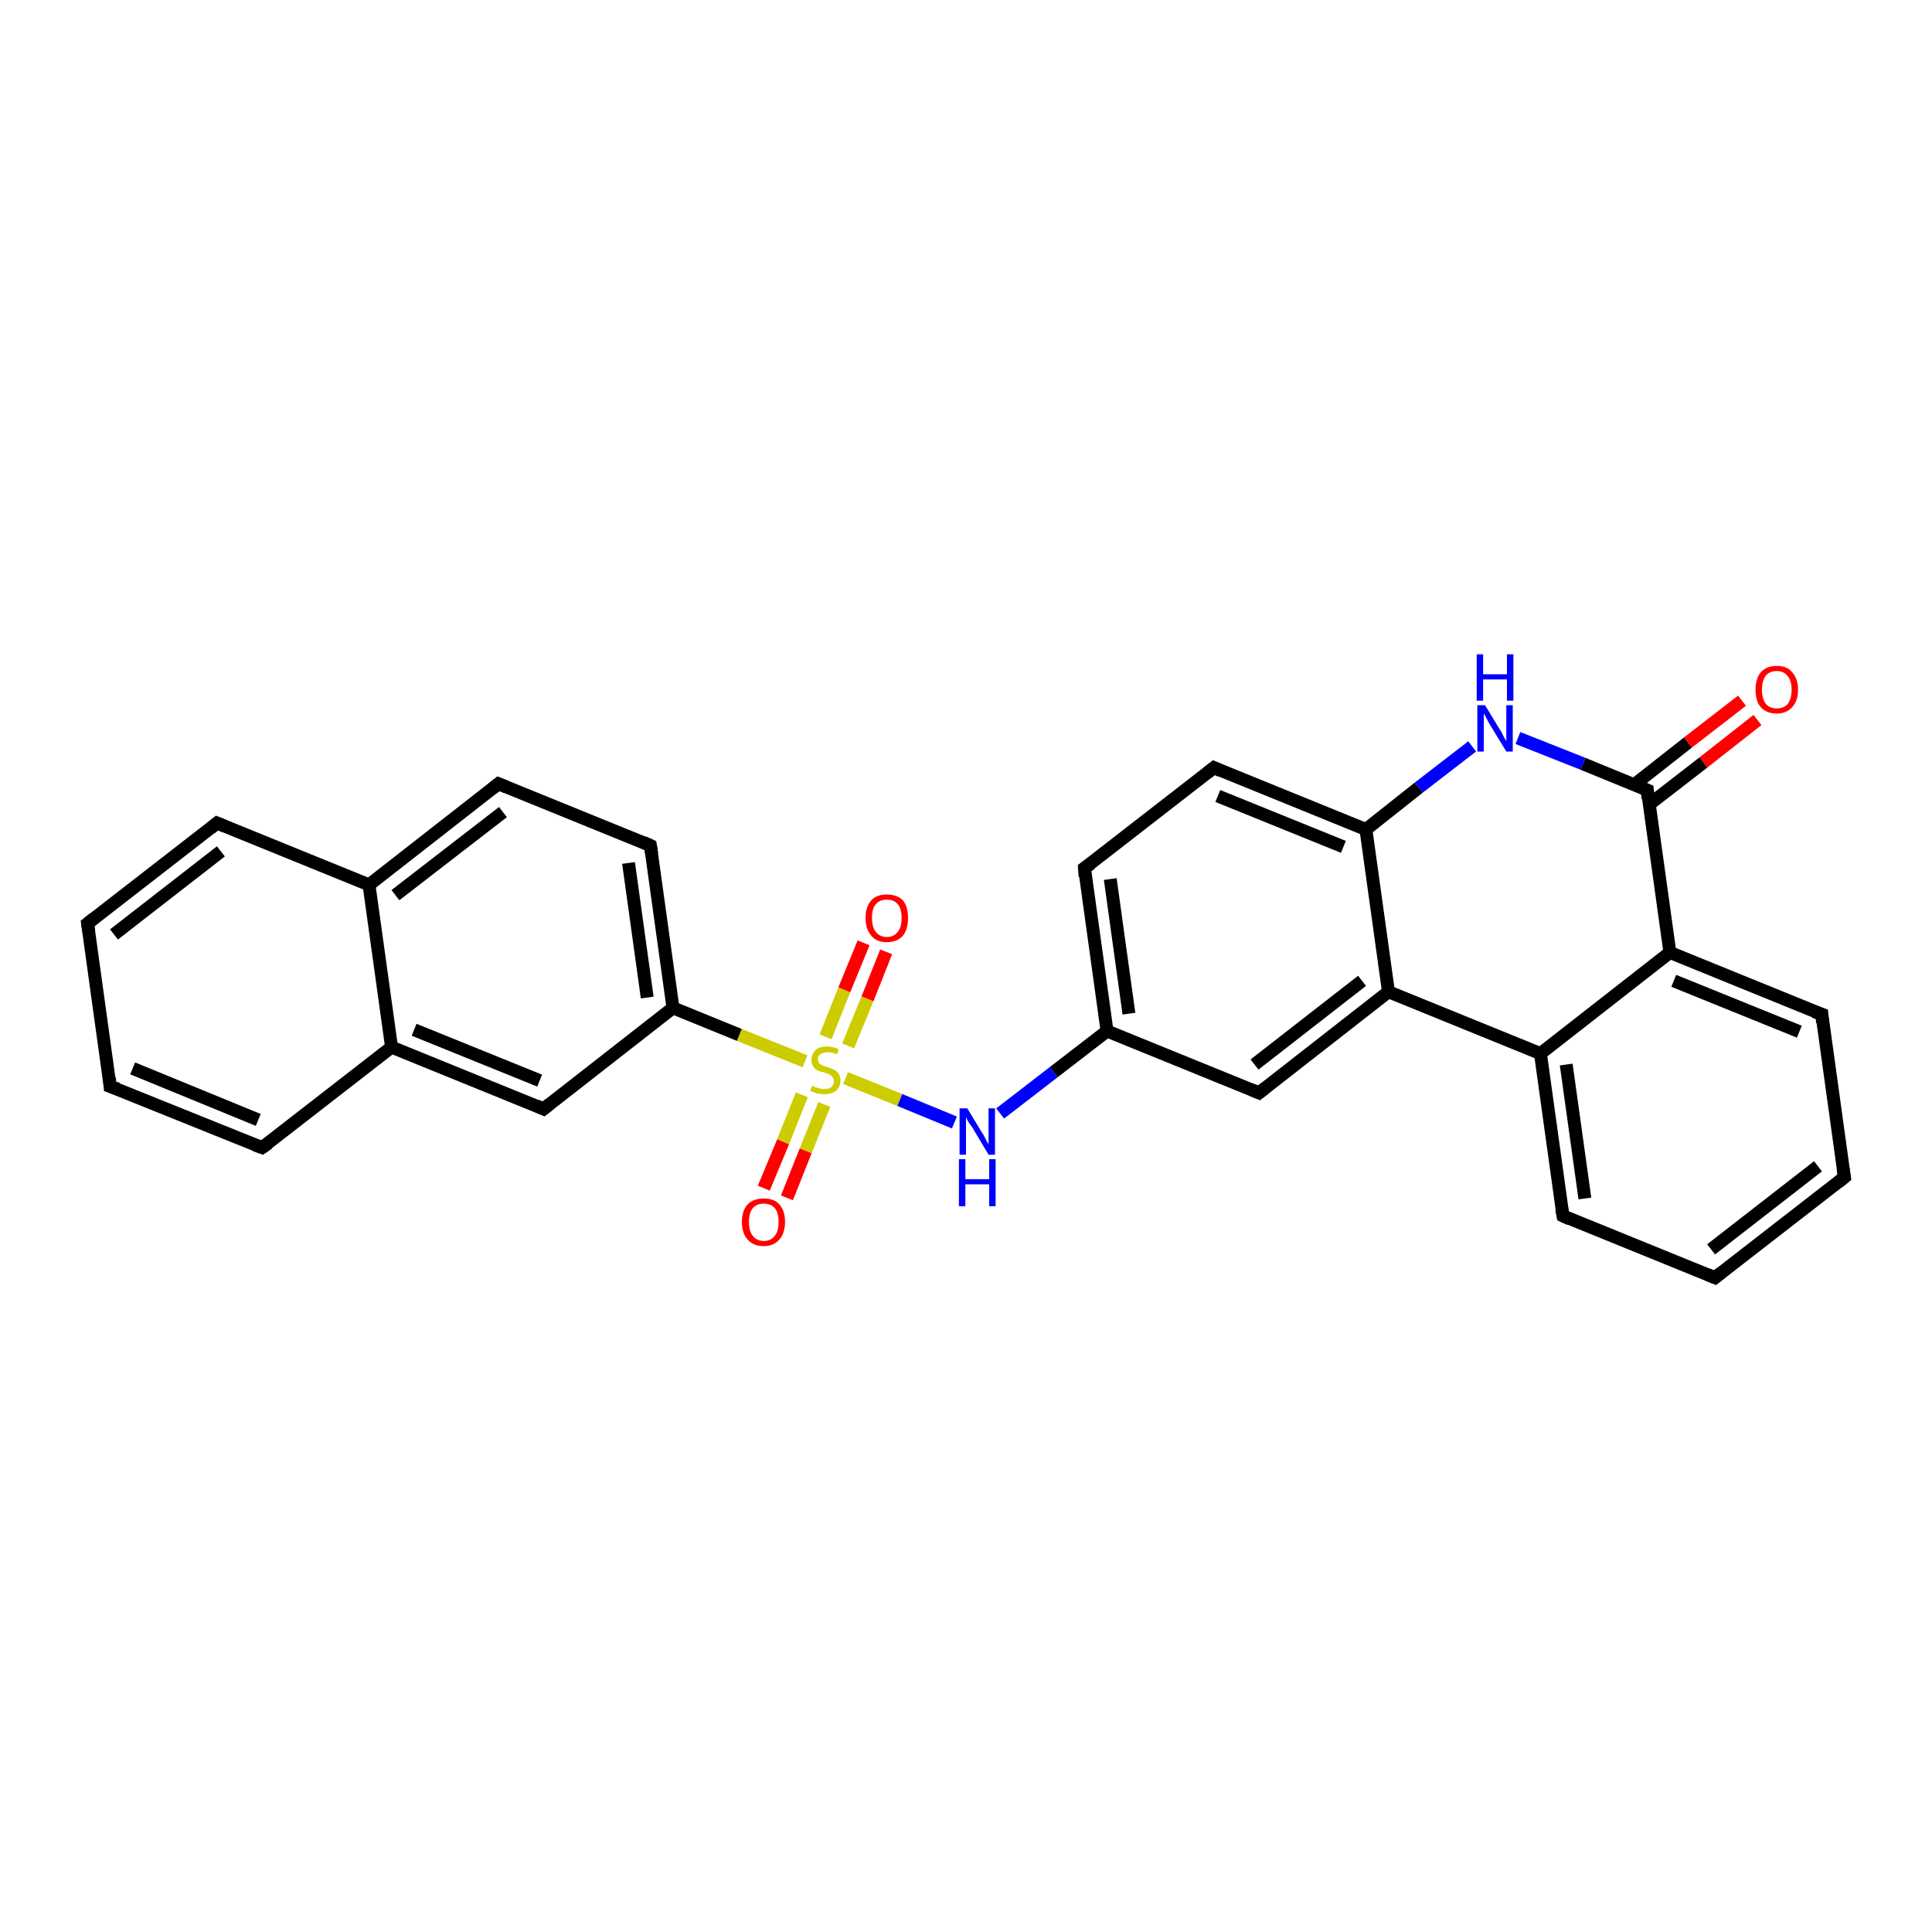 <?xml version='1.0' encoding='iso-8859-1'?>
<svg version='1.1' baseProfile='full'
              xmlns='http://www.w3.org/2000/svg'
                      xmlns:rdkit='http://www.rdkit.org/xml'
                      xmlns:xlink='http://www.w3.org/1999/xlink'
                  xml:space='preserve'
width='300px' height='300px' viewBox='0 0 300 300'>
<!-- END OF HEADER -->
<rect style='opacity:1.0;fill:#FFFFFF;stroke:none' width='300.0' height='300.0' x='0.0' y='0.0'> </rect>
<path class='bond-0 atom-0 atom-1' d='M 272.9,111.8 L 264.5,118.4' style='fill:none;fill-rule:evenodd;stroke:#FF0000;stroke-width:2.0px;stroke-linecap:butt;stroke-linejoin:miter;stroke-opacity:1' />
<path class='bond-0 atom-0 atom-1' d='M 264.5,118.4 L 256.1,124.9' style='fill:none;fill-rule:evenodd;stroke:#000000;stroke-width:2.0px;stroke-linecap:butt;stroke-linejoin:miter;stroke-opacity:1' />
<path class='bond-0 atom-0 atom-1' d='M 270.5,108.8 L 262.1,115.3' style='fill:none;fill-rule:evenodd;stroke:#FF0000;stroke-width:2.0px;stroke-linecap:butt;stroke-linejoin:miter;stroke-opacity:1' />
<path class='bond-0 atom-0 atom-1' d='M 262.1,115.3 L 253.7,121.9' style='fill:none;fill-rule:evenodd;stroke:#000000;stroke-width:2.0px;stroke-linecap:butt;stroke-linejoin:miter;stroke-opacity:1' />
<path class='bond-1 atom-1 atom-2' d='M 255.8,122.7 L 245.8,118.6' style='fill:none;fill-rule:evenodd;stroke:#000000;stroke-width:2.0px;stroke-linecap:butt;stroke-linejoin:miter;stroke-opacity:1' />
<path class='bond-1 atom-1 atom-2' d='M 245.8,118.6 L 235.7,114.6' style='fill:none;fill-rule:evenodd;stroke:#0000FF;stroke-width:2.0px;stroke-linecap:butt;stroke-linejoin:miter;stroke-opacity:1' />
<path class='bond-2 atom-2 atom-3' d='M 228.6,115.9 L 220.3,122.3' style='fill:none;fill-rule:evenodd;stroke:#0000FF;stroke-width:2.0px;stroke-linecap:butt;stroke-linejoin:miter;stroke-opacity:1' />
<path class='bond-2 atom-2 atom-3' d='M 220.3,122.3 L 212.1,128.8' style='fill:none;fill-rule:evenodd;stroke:#000000;stroke-width:2.0px;stroke-linecap:butt;stroke-linejoin:miter;stroke-opacity:1' />
<path class='bond-3 atom-3 atom-4' d='M 212.1,128.8 L 188.5,119.2' style='fill:none;fill-rule:evenodd;stroke:#000000;stroke-width:2.0px;stroke-linecap:butt;stroke-linejoin:miter;stroke-opacity:1' />
<path class='bond-3 atom-3 atom-4' d='M 208.6,131.5 L 189.1,123.6' style='fill:none;fill-rule:evenodd;stroke:#000000;stroke-width:2.0px;stroke-linecap:butt;stroke-linejoin:miter;stroke-opacity:1' />
<path class='bond-4 atom-4 atom-5' d='M 188.5,119.2 L 168.4,134.8' style='fill:none;fill-rule:evenodd;stroke:#000000;stroke-width:2.0px;stroke-linecap:butt;stroke-linejoin:miter;stroke-opacity:1' />
<path class='bond-5 atom-5 atom-6' d='M 168.4,134.8 L 171.9,160.1' style='fill:none;fill-rule:evenodd;stroke:#000000;stroke-width:2.0px;stroke-linecap:butt;stroke-linejoin:miter;stroke-opacity:1' />
<path class='bond-5 atom-5 atom-6' d='M 172.4,136.5 L 175.3,157.4' style='fill:none;fill-rule:evenodd;stroke:#000000;stroke-width:2.0px;stroke-linecap:butt;stroke-linejoin:miter;stroke-opacity:1' />
<path class='bond-6 atom-6 atom-7' d='M 171.9,160.1 L 163.6,166.5' style='fill:none;fill-rule:evenodd;stroke:#000000;stroke-width:2.0px;stroke-linecap:butt;stroke-linejoin:miter;stroke-opacity:1' />
<path class='bond-6 atom-6 atom-7' d='M 163.6,166.5 L 155.3,172.9' style='fill:none;fill-rule:evenodd;stroke:#0000FF;stroke-width:2.0px;stroke-linecap:butt;stroke-linejoin:miter;stroke-opacity:1' />
<path class='bond-7 atom-7 atom-8' d='M 148.2,174.3 L 139.7,170.8' style='fill:none;fill-rule:evenodd;stroke:#0000FF;stroke-width:2.0px;stroke-linecap:butt;stroke-linejoin:miter;stroke-opacity:1' />
<path class='bond-7 atom-7 atom-8' d='M 139.7,170.8 L 131.3,167.4' style='fill:none;fill-rule:evenodd;stroke:#CCCC00;stroke-width:2.0px;stroke-linecap:butt;stroke-linejoin:miter;stroke-opacity:1' />
<path class='bond-8 atom-8 atom-9' d='M 131.7,162.4 L 134.7,155.1' style='fill:none;fill-rule:evenodd;stroke:#CCCC00;stroke-width:2.0px;stroke-linecap:butt;stroke-linejoin:miter;stroke-opacity:1' />
<path class='bond-8 atom-8 atom-9' d='M 134.7,155.1 L 137.6,147.8' style='fill:none;fill-rule:evenodd;stroke:#FF0000;stroke-width:2.0px;stroke-linecap:butt;stroke-linejoin:miter;stroke-opacity:1' />
<path class='bond-8 atom-8 atom-9' d='M 128.2,161.0 L 131.1,153.7' style='fill:none;fill-rule:evenodd;stroke:#CCCC00;stroke-width:2.0px;stroke-linecap:butt;stroke-linejoin:miter;stroke-opacity:1' />
<path class='bond-8 atom-8 atom-9' d='M 131.1,153.7 L 134.1,146.4' style='fill:none;fill-rule:evenodd;stroke:#FF0000;stroke-width:2.0px;stroke-linecap:butt;stroke-linejoin:miter;stroke-opacity:1' />
<path class='bond-9 atom-8 atom-10' d='M 124.5,170.0 L 121.6,177.3' style='fill:none;fill-rule:evenodd;stroke:#CCCC00;stroke-width:2.0px;stroke-linecap:butt;stroke-linejoin:miter;stroke-opacity:1' />
<path class='bond-9 atom-8 atom-10' d='M 121.6,177.3 L 118.6,184.5' style='fill:none;fill-rule:evenodd;stroke:#FF0000;stroke-width:2.0px;stroke-linecap:butt;stroke-linejoin:miter;stroke-opacity:1' />
<path class='bond-9 atom-8 atom-10' d='M 128.0,171.5 L 125.1,178.7' style='fill:none;fill-rule:evenodd;stroke:#CCCC00;stroke-width:2.0px;stroke-linecap:butt;stroke-linejoin:miter;stroke-opacity:1' />
<path class='bond-9 atom-8 atom-10' d='M 125.1,178.7 L 122.2,186.0' style='fill:none;fill-rule:evenodd;stroke:#FF0000;stroke-width:2.0px;stroke-linecap:butt;stroke-linejoin:miter;stroke-opacity:1' />
<path class='bond-10 atom-8 atom-11' d='M 125.0,164.8 L 114.8,160.7' style='fill:none;fill-rule:evenodd;stroke:#CCCC00;stroke-width:2.0px;stroke-linecap:butt;stroke-linejoin:miter;stroke-opacity:1' />
<path class='bond-10 atom-8 atom-11' d='M 114.8,160.7 L 104.5,156.5' style='fill:none;fill-rule:evenodd;stroke:#000000;stroke-width:2.0px;stroke-linecap:butt;stroke-linejoin:miter;stroke-opacity:1' />
<path class='bond-11 atom-11 atom-12' d='M 104.5,156.5 L 101.0,131.3' style='fill:none;fill-rule:evenodd;stroke:#000000;stroke-width:2.0px;stroke-linecap:butt;stroke-linejoin:miter;stroke-opacity:1' />
<path class='bond-11 atom-11 atom-12' d='M 100.5,154.9 L 97.6,134.0' style='fill:none;fill-rule:evenodd;stroke:#000000;stroke-width:2.0px;stroke-linecap:butt;stroke-linejoin:miter;stroke-opacity:1' />
<path class='bond-12 atom-12 atom-13' d='M 101.0,131.3 L 77.4,121.7' style='fill:none;fill-rule:evenodd;stroke:#000000;stroke-width:2.0px;stroke-linecap:butt;stroke-linejoin:miter;stroke-opacity:1' />
<path class='bond-13 atom-13 atom-14' d='M 77.4,121.7 L 57.3,137.4' style='fill:none;fill-rule:evenodd;stroke:#000000;stroke-width:2.0px;stroke-linecap:butt;stroke-linejoin:miter;stroke-opacity:1' />
<path class='bond-13 atom-13 atom-14' d='M 78.1,126.1 L 61.4,139.0' style='fill:none;fill-rule:evenodd;stroke:#000000;stroke-width:2.0px;stroke-linecap:butt;stroke-linejoin:miter;stroke-opacity:1' />
<path class='bond-14 atom-14 atom-15' d='M 57.3,137.4 L 33.7,127.8' style='fill:none;fill-rule:evenodd;stroke:#000000;stroke-width:2.0px;stroke-linecap:butt;stroke-linejoin:miter;stroke-opacity:1' />
<path class='bond-15 atom-15 atom-16' d='M 33.7,127.8 L 13.6,143.4' style='fill:none;fill-rule:evenodd;stroke:#000000;stroke-width:2.0px;stroke-linecap:butt;stroke-linejoin:miter;stroke-opacity:1' />
<path class='bond-15 atom-15 atom-16' d='M 34.3,132.2 L 17.7,145.1' style='fill:none;fill-rule:evenodd;stroke:#000000;stroke-width:2.0px;stroke-linecap:butt;stroke-linejoin:miter;stroke-opacity:1' />
<path class='bond-16 atom-16 atom-17' d='M 13.6,143.4 L 17.1,168.7' style='fill:none;fill-rule:evenodd;stroke:#000000;stroke-width:2.0px;stroke-linecap:butt;stroke-linejoin:miter;stroke-opacity:1' />
<path class='bond-17 atom-17 atom-18' d='M 17.1,168.7 L 40.7,178.2' style='fill:none;fill-rule:evenodd;stroke:#000000;stroke-width:2.0px;stroke-linecap:butt;stroke-linejoin:miter;stroke-opacity:1' />
<path class='bond-17 atom-17 atom-18' d='M 20.6,165.9 L 40.1,173.9' style='fill:none;fill-rule:evenodd;stroke:#000000;stroke-width:2.0px;stroke-linecap:butt;stroke-linejoin:miter;stroke-opacity:1' />
<path class='bond-18 atom-18 atom-19' d='M 40.7,178.2 L 60.8,162.6' style='fill:none;fill-rule:evenodd;stroke:#000000;stroke-width:2.0px;stroke-linecap:butt;stroke-linejoin:miter;stroke-opacity:1' />
<path class='bond-19 atom-19 atom-20' d='M 60.8,162.6 L 84.4,172.2' style='fill:none;fill-rule:evenodd;stroke:#000000;stroke-width:2.0px;stroke-linecap:butt;stroke-linejoin:miter;stroke-opacity:1' />
<path class='bond-19 atom-19 atom-20' d='M 64.3,159.9 L 83.8,167.8' style='fill:none;fill-rule:evenodd;stroke:#000000;stroke-width:2.0px;stroke-linecap:butt;stroke-linejoin:miter;stroke-opacity:1' />
<path class='bond-20 atom-6 atom-21' d='M 171.9,160.1 L 195.5,169.7' style='fill:none;fill-rule:evenodd;stroke:#000000;stroke-width:2.0px;stroke-linecap:butt;stroke-linejoin:miter;stroke-opacity:1' />
<path class='bond-21 atom-21 atom-22' d='M 195.5,169.7 L 215.6,154.0' style='fill:none;fill-rule:evenodd;stroke:#000000;stroke-width:2.0px;stroke-linecap:butt;stroke-linejoin:miter;stroke-opacity:1' />
<path class='bond-21 atom-21 atom-22' d='M 194.8,165.3 L 211.5,152.3' style='fill:none;fill-rule:evenodd;stroke:#000000;stroke-width:2.0px;stroke-linecap:butt;stroke-linejoin:miter;stroke-opacity:1' />
<path class='bond-22 atom-22 atom-23' d='M 215.6,154.0 L 239.2,163.6' style='fill:none;fill-rule:evenodd;stroke:#000000;stroke-width:2.0px;stroke-linecap:butt;stroke-linejoin:miter;stroke-opacity:1' />
<path class='bond-23 atom-23 atom-24' d='M 239.2,163.6 L 242.7,188.8' style='fill:none;fill-rule:evenodd;stroke:#000000;stroke-width:2.0px;stroke-linecap:butt;stroke-linejoin:miter;stroke-opacity:1' />
<path class='bond-23 atom-23 atom-24' d='M 243.2,165.3 L 246.1,186.1' style='fill:none;fill-rule:evenodd;stroke:#000000;stroke-width:2.0px;stroke-linecap:butt;stroke-linejoin:miter;stroke-opacity:1' />
<path class='bond-24 atom-24 atom-25' d='M 242.7,188.8 L 266.3,198.4' style='fill:none;fill-rule:evenodd;stroke:#000000;stroke-width:2.0px;stroke-linecap:butt;stroke-linejoin:miter;stroke-opacity:1' />
<path class='bond-25 atom-25 atom-26' d='M 266.3,198.4 L 286.4,182.8' style='fill:none;fill-rule:evenodd;stroke:#000000;stroke-width:2.0px;stroke-linecap:butt;stroke-linejoin:miter;stroke-opacity:1' />
<path class='bond-25 atom-25 atom-26' d='M 265.7,194.0 L 282.3,181.1' style='fill:none;fill-rule:evenodd;stroke:#000000;stroke-width:2.0px;stroke-linecap:butt;stroke-linejoin:miter;stroke-opacity:1' />
<path class='bond-26 atom-26 atom-27' d='M 286.4,182.8 L 282.9,157.5' style='fill:none;fill-rule:evenodd;stroke:#000000;stroke-width:2.0px;stroke-linecap:butt;stroke-linejoin:miter;stroke-opacity:1' />
<path class='bond-27 atom-27 atom-28' d='M 282.9,157.5 L 259.3,147.9' style='fill:none;fill-rule:evenodd;stroke:#000000;stroke-width:2.0px;stroke-linecap:butt;stroke-linejoin:miter;stroke-opacity:1' />
<path class='bond-27 atom-27 atom-28' d='M 279.4,160.2 L 259.9,152.3' style='fill:none;fill-rule:evenodd;stroke:#000000;stroke-width:2.0px;stroke-linecap:butt;stroke-linejoin:miter;stroke-opacity:1' />
<path class='bond-28 atom-28 atom-1' d='M 259.3,147.9 L 255.8,122.7' style='fill:none;fill-rule:evenodd;stroke:#000000;stroke-width:2.0px;stroke-linecap:butt;stroke-linejoin:miter;stroke-opacity:1' />
<path class='bond-29 atom-22 atom-3' d='M 215.6,154.0 L 212.1,128.8' style='fill:none;fill-rule:evenodd;stroke:#000000;stroke-width:2.0px;stroke-linecap:butt;stroke-linejoin:miter;stroke-opacity:1' />
<path class='bond-30 atom-28 atom-23' d='M 259.3,147.9 L 239.2,163.6' style='fill:none;fill-rule:evenodd;stroke:#000000;stroke-width:2.0px;stroke-linecap:butt;stroke-linejoin:miter;stroke-opacity:1' />
<path class='bond-31 atom-20 atom-11' d='M 84.4,172.2 L 104.5,156.5' style='fill:none;fill-rule:evenodd;stroke:#000000;stroke-width:2.0px;stroke-linecap:butt;stroke-linejoin:miter;stroke-opacity:1' />
<path class='bond-32 atom-19 atom-14' d='M 60.8,162.6 L 57.3,137.4' style='fill:none;fill-rule:evenodd;stroke:#000000;stroke-width:2.0px;stroke-linecap:butt;stroke-linejoin:miter;stroke-opacity:1' />
<path d='M 255.3,122.5 L 255.8,122.7 L 255.9,124.0' style='fill:none;stroke:#000000;stroke-width:2.0px;stroke-linecap:butt;stroke-linejoin:miter;stroke-opacity:1;' />
<path d='M 189.6,119.7 L 188.5,119.2 L 187.5,120.0' style='fill:none;stroke:#000000;stroke-width:2.0px;stroke-linecap:butt;stroke-linejoin:miter;stroke-opacity:1;' />
<path d='M 169.4,134.1 L 168.4,134.8 L 168.5,136.1' style='fill:none;stroke:#000000;stroke-width:2.0px;stroke-linecap:butt;stroke-linejoin:miter;stroke-opacity:1;' />
<path d='M 101.2,132.6 L 101.0,131.3 L 99.9,130.8' style='fill:none;stroke:#000000;stroke-width:2.0px;stroke-linecap:butt;stroke-linejoin:miter;stroke-opacity:1;' />
<path d='M 78.6,122.2 L 77.4,121.7 L 76.4,122.5' style='fill:none;stroke:#000000;stroke-width:2.0px;stroke-linecap:butt;stroke-linejoin:miter;stroke-opacity:1;' />
<path d='M 34.9,128.3 L 33.7,127.8 L 32.7,128.6' style='fill:none;stroke:#000000;stroke-width:2.0px;stroke-linecap:butt;stroke-linejoin:miter;stroke-opacity:1;' />
<path d='M 14.6,142.6 L 13.6,143.4 L 13.8,144.7' style='fill:none;stroke:#000000;stroke-width:2.0px;stroke-linecap:butt;stroke-linejoin:miter;stroke-opacity:1;' />
<path d='M 17.0,167.4 L 17.1,168.7 L 18.3,169.1' style='fill:none;stroke:#000000;stroke-width:2.0px;stroke-linecap:butt;stroke-linejoin:miter;stroke-opacity:1;' />
<path d='M 39.6,177.8 L 40.7,178.2 L 41.7,177.5' style='fill:none;stroke:#000000;stroke-width:2.0px;stroke-linecap:butt;stroke-linejoin:miter;stroke-opacity:1;' />
<path d='M 83.3,171.7 L 84.4,172.2 L 85.4,171.4' style='fill:none;stroke:#000000;stroke-width:2.0px;stroke-linecap:butt;stroke-linejoin:miter;stroke-opacity:1;' />
<path d='M 194.3,169.2 L 195.5,169.7 L 196.5,168.9' style='fill:none;stroke:#000000;stroke-width:2.0px;stroke-linecap:butt;stroke-linejoin:miter;stroke-opacity:1;' />
<path d='M 242.5,187.6 L 242.7,188.8 L 243.8,189.3' style='fill:none;stroke:#000000;stroke-width:2.0px;stroke-linecap:butt;stroke-linejoin:miter;stroke-opacity:1;' />
<path d='M 265.1,197.9 L 266.3,198.4 L 267.3,197.6' style='fill:none;stroke:#000000;stroke-width:2.0px;stroke-linecap:butt;stroke-linejoin:miter;stroke-opacity:1;' />
<path d='M 285.4,183.6 L 286.4,182.8 L 286.2,181.5' style='fill:none;stroke:#000000;stroke-width:2.0px;stroke-linecap:butt;stroke-linejoin:miter;stroke-opacity:1;' />
<path d='M 283.0,158.8 L 282.9,157.5 L 281.7,157.1' style='fill:none;stroke:#000000;stroke-width:2.0px;stroke-linecap:butt;stroke-linejoin:miter;stroke-opacity:1;' />
<path class='atom-0' d='M 272.6 107.1
Q 272.6 105.4, 273.4 104.4
Q 274.3 103.4, 275.9 103.4
Q 277.5 103.4, 278.3 104.4
Q 279.2 105.4, 279.2 107.1
Q 279.2 108.8, 278.3 109.8
Q 277.4 110.8, 275.9 110.8
Q 274.3 110.8, 273.4 109.8
Q 272.6 108.9, 272.6 107.1
M 275.9 110.0
Q 277.0 110.0, 277.6 109.3
Q 278.2 108.5, 278.2 107.1
Q 278.2 105.7, 277.6 105.0
Q 277.0 104.2, 275.9 104.2
Q 274.8 104.2, 274.2 104.9
Q 273.6 105.7, 273.6 107.1
Q 273.6 108.5, 274.2 109.3
Q 274.8 110.0, 275.9 110.0
' fill='#FF0000'/>
<path class='atom-2' d='M 230.6 109.5
L 232.9 113.3
Q 233.2 113.7, 233.5 114.4
Q 233.9 115.1, 233.9 115.1
L 233.9 109.5
L 234.9 109.5
L 234.9 116.7
L 233.9 116.7
L 231.4 112.6
Q 231.1 112.1, 230.8 111.5
Q 230.5 110.9, 230.4 110.8
L 230.4 116.7
L 229.4 116.7
L 229.4 109.5
L 230.6 109.5
' fill='#0000FF'/>
<path class='atom-2' d='M 229.3 101.6
L 230.3 101.6
L 230.3 104.7
L 234.0 104.7
L 234.0 101.6
L 235.0 101.6
L 235.0 108.8
L 234.0 108.8
L 234.0 105.5
L 230.3 105.5
L 230.3 108.8
L 229.3 108.8
L 229.3 101.6
' fill='#0000FF'/>
<path class='atom-7' d='M 150.2 172.1
L 152.5 175.9
Q 152.8 176.3, 153.1 177.0
Q 153.5 177.7, 153.5 177.7
L 153.5 172.1
L 154.5 172.1
L 154.5 179.3
L 153.5 179.3
L 151.0 175.1
Q 150.7 174.7, 150.3 174.1
Q 150.0 173.5, 150.0 173.4
L 150.0 179.3
L 149.0 179.3
L 149.0 172.1
L 150.2 172.1
' fill='#0000FF'/>
<path class='atom-7' d='M 148.9 180.0
L 149.9 180.0
L 149.9 183.1
L 153.6 183.1
L 153.6 180.0
L 154.6 180.0
L 154.6 187.3
L 153.6 187.3
L 153.6 183.9
L 149.9 183.9
L 149.9 187.3
L 148.9 187.3
L 148.9 180.0
' fill='#0000FF'/>
<path class='atom-8' d='M 126.1 168.6
Q 126.2 168.6, 126.5 168.8
Q 126.9 168.9, 127.2 169.0
Q 127.6 169.1, 128.0 169.1
Q 128.7 169.1, 129.1 168.8
Q 129.5 168.4, 129.5 167.8
Q 129.5 167.5, 129.2 167.2
Q 129.1 167.0, 128.7 166.8
Q 128.4 166.7, 127.9 166.5
Q 127.3 166.4, 126.9 166.2
Q 126.5 166.0, 126.3 165.6
Q 126.0 165.2, 126.0 164.6
Q 126.0 163.7, 126.6 163.1
Q 127.2 162.5, 128.4 162.5
Q 129.3 162.5, 130.2 162.9
L 130.0 163.7
Q 129.1 163.4, 128.5 163.4
Q 127.8 163.4, 127.4 163.7
Q 127.0 163.9, 127.0 164.4
Q 127.0 164.8, 127.2 165.1
Q 127.4 165.3, 127.7 165.4
Q 128.0 165.6, 128.5 165.7
Q 129.1 165.9, 129.5 166.1
Q 129.9 166.3, 130.2 166.7
Q 130.5 167.1, 130.5 167.8
Q 130.5 168.8, 129.8 169.4
Q 129.1 169.9, 128.0 169.9
Q 127.4 169.9, 126.9 169.8
Q 126.4 169.6, 125.8 169.4
L 126.1 168.6
' fill='#CCCC00'/>
<path class='atom-9' d='M 134.4 142.5
Q 134.4 140.8, 135.3 139.8
Q 136.1 138.9, 137.7 138.9
Q 139.3 138.9, 140.2 139.8
Q 141.0 140.8, 141.0 142.5
Q 141.0 144.3, 140.2 145.3
Q 139.3 146.3, 137.7 146.3
Q 136.1 146.3, 135.3 145.3
Q 134.4 144.3, 134.4 142.5
M 137.7 145.5
Q 138.8 145.5, 139.4 144.7
Q 140.0 144.0, 140.0 142.5
Q 140.0 141.1, 139.4 140.4
Q 138.8 139.7, 137.7 139.7
Q 136.6 139.7, 136.0 140.4
Q 135.4 141.1, 135.4 142.5
Q 135.4 144.0, 136.0 144.7
Q 136.6 145.5, 137.7 145.5
' fill='#FF0000'/>
<path class='atom-10' d='M 115.2 189.7
Q 115.2 188.0, 116.1 187.0
Q 117.0 186.1, 118.6 186.1
Q 120.2 186.1, 121.0 187.0
Q 121.9 188.0, 121.9 189.7
Q 121.9 191.5, 121.0 192.5
Q 120.1 193.5, 118.6 193.5
Q 117.0 193.5, 116.1 192.5
Q 115.2 191.5, 115.2 189.7
M 118.6 192.7
Q 119.7 192.7, 120.3 191.9
Q 120.9 191.2, 120.9 189.7
Q 120.9 188.3, 120.3 187.6
Q 119.7 186.9, 118.6 186.9
Q 117.5 186.9, 116.9 187.6
Q 116.3 188.3, 116.3 189.7
Q 116.3 191.2, 116.9 191.9
Q 117.5 192.7, 118.6 192.7
' fill='#FF0000'/>
</svg>
